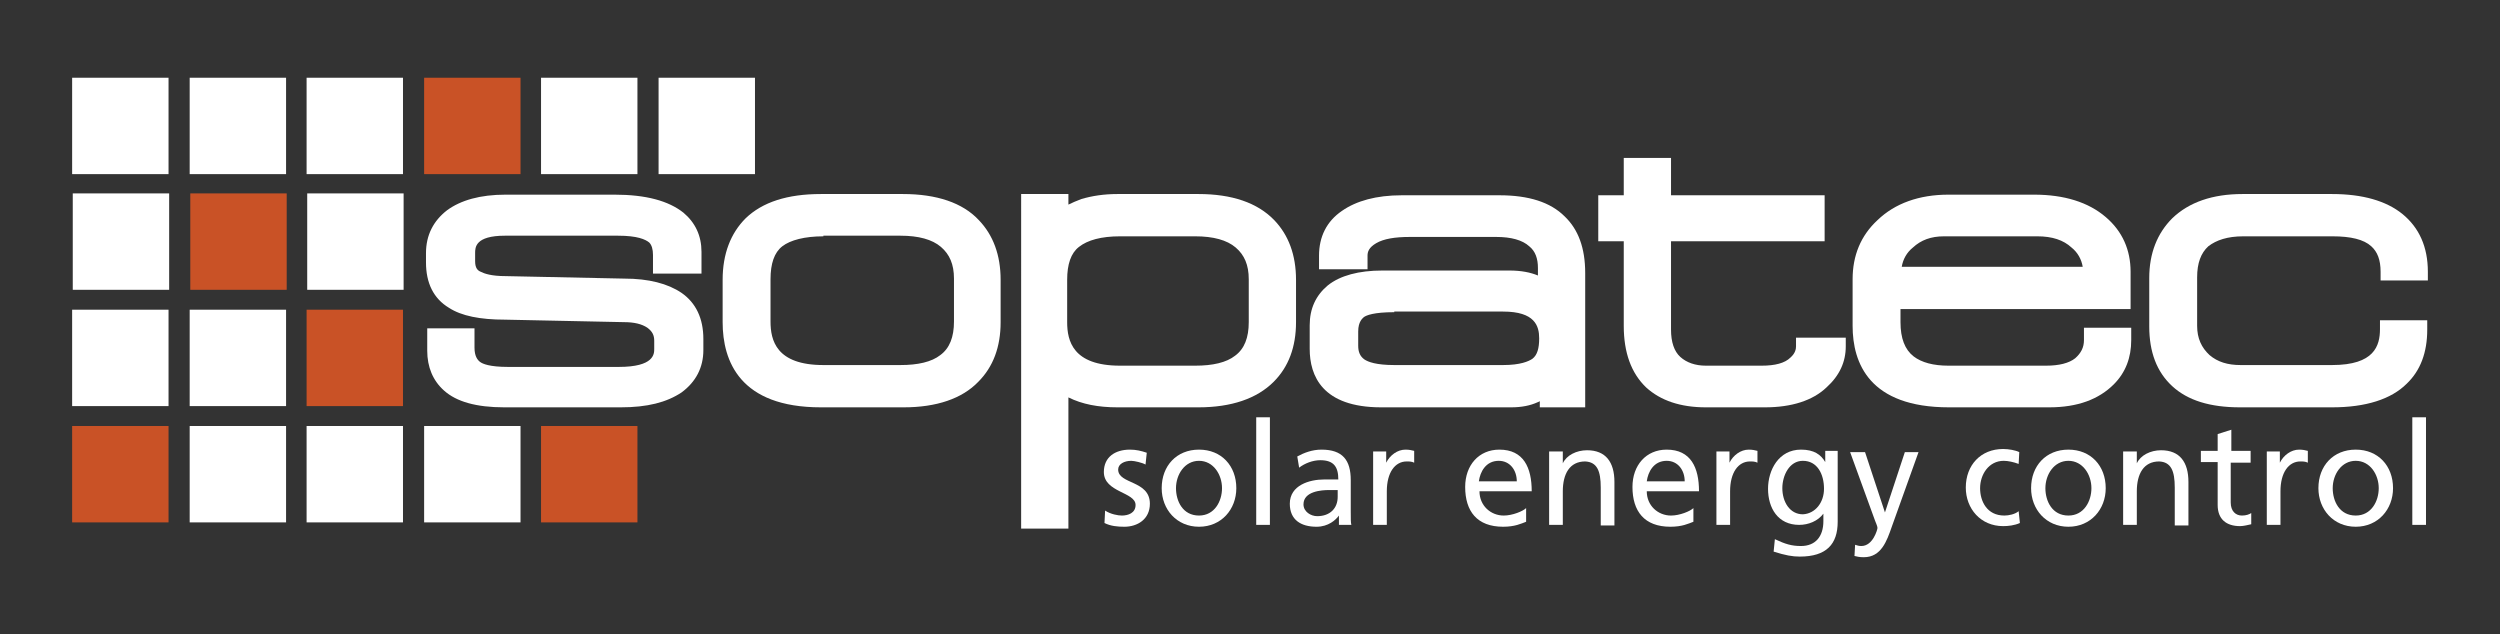 <?xml version="1.0" encoding="utf-8"?>
<!-- Generator: Adobe Illustrator 24.0.1, SVG Export Plug-In . SVG Version: 6.00 Build 0)  -->
<svg version="1.1" id="text" xmlns="http://www.w3.org/2000/svg" xmlns:xlink="http://www.w3.org/1999/xlink" x="0px" y="0px"
	 viewBox="0 0 402 102" style="enable-background:new 0 0 402 102;" xml:space="preserve">
<rect x="0" y="0" width="402" height="102" fill="#333333" stroke="none"/>
<style type="text/css">
	.st0{fill:#FFFFFF;}
	.st1{fill:#C95226;}
</style>
<g>
	<rect x="11.6" y="12.5" class="st0" width="15.5" height="15.5"/>
	<rect x="87" y="12.5" class="st0" width="15.5" height="15.5"/>
	<rect x="68.2" y="12.5" class="st1" width="15.5" height="15.5"/>
	<rect x="49.3" y="12.5" class="st0" width="15.5" height="15.5"/>
	<rect x="30.5" y="12.5" class="st0" width="15.5" height="15.5"/>
	<rect x="105.9" y="12.5" class="st0" width="15.5" height="15.5"/>
	<rect x="11.7" y="31.1" class="st0" width="15.5" height="15.5"/>
	<rect x="49.4" y="31.1" class="st0" width="15.5" height="15.5"/>
	<rect x="30.6" y="31.1" class="st1" width="15.5" height="15.5"/>
	<rect x="11.6" y="49.8" class="st0" width="15.5" height="15.5"/>
	<rect x="49.3" y="49.8" class="st1" width="15.5" height="15.5"/>
	<rect x="30.5" y="49.8" class="st0" width="15.5" height="15.5"/>
	<rect x="11.6" y="68.5" class="st1" width="15.5" height="15.5"/>
	<rect x="87" y="68.5" class="st1" width="15.5" height="15.5"/>
	<rect x="68.2" y="68.5" class="st0" width="15.5" height="15.5"/>
	<rect x="49.3" y="68.5" class="st0" width="15.5" height="15.5"/>
	<rect x="30.5" y="68.5" class="st0" width="15.5" height="15.5"/>
	<g>
		<path class="st0" d="M177.7,82.1c0.9,0.6,2.1,0.8,2.7,0.8c1,0,2.2-0.4,2.2-1.7c0-2.1-5.1-2-5.1-5.3c0-2.4,1.8-3.6,4.2-3.6
			c1,0,1.8,0.2,2.7,0.5l-0.2,1.9c-0.5-0.3-1.8-0.6-2.3-0.6c-1.1,0-2.1,0.5-2.1,1.4c0,2.4,5.1,1.7,5.1,5.5c0,2.5-2,3.7-4.1,3.7
			c-1.1,0-2.2-0.1-3.2-0.6L177.7,82.1z"/>
		<path class="st0" d="M192.8,72.3c3.6,0,6,2.6,6,6.2c0,3.4-2.4,6.2-6,6.2c-3.6,0-6-2.8-6-6.2C186.8,74.9,189.2,72.3,192.8,72.3z
			 M192.8,82.9c2.5,0,3.7-2.3,3.7-4.4c0-2.2-1.4-4.4-3.7-4.4c-2.3,0-3.7,2.2-3.7,4.4C189.1,80.6,190.2,82.9,192.8,82.9z"/>
		<path class="st0" d="M202,67.1h2.2v17.3H202V67.1z"/>
		<path class="st0" d="M208.6,73.4c1.1-0.6,2.4-1.1,3.9-1.1c3.4,0,4.7,1.7,4.7,4.9v4.9c0,1.3,0,2,0.1,2.3h-2v-1.5h0
			c-0.5,0.7-1.7,1.8-3.6,1.8c-2.5,0-4.3-1.1-4.3-3.7c0-3,3.2-3.9,5.5-3.9c0.9,0,1.5,0,2.3,0c0-2-0.7-3.1-2.9-3.1
			c-1.2,0-2.5,0.5-3.4,1.2L208.6,73.4z M215.1,78.8c-0.5,0-0.9,0-1.4,0c-1.2,0-4.1,0.2-4.1,2.3c0,1.2,1.2,1.9,2.2,1.9
			c2.1,0,3.3-1.3,3.3-3.1V78.8z"/>
		<path class="st0" d="M220.9,72.6h2v1.8h0c0.6-1.2,1.8-2.1,3.1-2.1c0.6,0,1,0.1,1.4,0.2v1.9c-0.4-0.2-0.8-0.2-1.2-0.2
			c-1.9,0-3.2,1.8-3.2,4.8v5.4h-2.2V72.6z"/>
		<path class="st0" d="M245.4,83.9c-0.8,0.3-1.8,0.8-3.7,0.8c-4.2,0-6.1-2.5-6.1-6.4c0-3.5,2.2-6,5.5-6c3.9,0,5.2,2.9,5.2,6.7h-8.4
			c0,2.3,1.8,3.9,3.9,3.9c1.4,0,3.1-0.7,3.6-1.2V83.9z M243.9,77.4c0-1.8-1.1-3.3-2.9-3.3c-2.1,0-3,1.8-3.2,3.3H243.9z"/>
		<path class="st0" d="M249.2,72.6h2.1v1.9h0c0.6-1.3,2.2-2.1,3.9-2.1c3,0,4.4,1.9,4.4,5.1v7h-2.2v-6.1c0-2.7-0.6-4.1-2.5-4.2
			c-2.5,0-3.6,2-3.6,4.8v5.4h-2.2V72.6z"/>
		<path class="st0" d="M272.3,83.9c-0.8,0.3-1.8,0.8-3.7,0.8c-4.2,0-6.1-2.5-6.1-6.4c0-3.5,2.2-6,5.5-6c3.9,0,5.2,2.9,5.2,6.7h-8.4
			c0,2.3,1.8,3.9,3.9,3.9c1.4,0,3.1-0.7,3.6-1.2V83.9z M270.9,77.4c0-1.8-1.1-3.3-2.9-3.3c-2.1,0-3,1.8-3.2,3.3H270.9z"/>
		<path class="st0" d="M276.1,72.6h2v1.8h0c0.6-1.2,1.8-2.1,3.1-2.1c0.6,0,1,0.1,1.4,0.2v1.9c-0.4-0.2-0.8-0.2-1.2-0.2
			c-1.9,0-3.2,1.8-3.2,4.8v5.4h-2.2V72.6z"/>
		<path class="st0" d="M295.5,83.9c0,3.6-1.8,5.6-6.1,5.6c-1.2,0-2.3-0.2-4.2-0.8l0.2-2c1.7,0.8,2.7,1.1,4.2,1.1
			c2.3,0,3.6-1.5,3.6-4v-1.2h0c-0.9,1.2-2.4,1.8-3.9,1.8c-3.4,0-5-2.7-5-5.8c0-3,1.7-6.3,5.3-6.3c2.1,0,3.2,0.8,3.9,2h0v-1.8h2V83.9
			z M293.3,78.6c0-2.4-1.1-4.5-3.4-4.5c-2.2,0-3.3,2.4-3.3,4.4c0,2.2,1.2,4.2,3.3,4.2C291.9,82.6,293.3,80.8,293.3,78.6z"/>
		<path class="st0" d="M298.3,87.6c0.3,0.1,0.6,0.2,1,0.2c1.9,0,2.6-2.7,2.6-2.9c0-0.3-0.3-0.9-0.4-1.2l-4-11h2.4l3.2,9.7h0l3.2-9.7
			h2.2l-4.3,12c-0.8,2.3-1.7,4.9-4.5,4.9c-0.7,0-1.1-0.1-1.5-0.2L298.3,87.6z"/>
		<path class="st0" d="M324.6,74.6c-0.8-0.3-1.7-0.5-2.4-0.5c-2.4,0-3.8,2.2-3.8,4.4c0,2.1,1.1,4.4,3.9,4.4c0.7,0,1.7-0.2,2.3-0.7
			l0.2,1.9c-0.9,0.4-1.9,0.5-2.7,0.5c-3.6,0-6-2.8-6-6.2c0-3.6,2.4-6.2,6-6.2c0.9,0,2,0.2,2.6,0.5L324.6,74.6z"/>
		<path class="st0" d="M332.6,72.3c3.6,0,6,2.6,6,6.2c0,3.4-2.4,6.2-6,6.2c-3.6,0-6-2.8-6-6.2C326.6,74.9,329,72.3,332.6,72.3z
			 M332.6,82.9c2.5,0,3.7-2.3,3.7-4.4c0-2.2-1.4-4.4-3.7-4.4c-2.3,0-3.7,2.2-3.7,4.4C328.9,80.6,330,82.9,332.6,82.9z"/>
		<path class="st0" d="M341.5,72.6h2.1v1.9h0c0.6-1.3,2.2-2.1,3.9-2.1c3,0,4.4,1.9,4.4,5.1v7h-2.2v-6.1c0-2.7-0.6-4.1-2.5-4.2
			c-2.5,0-3.6,2-3.6,4.8v5.4h-2.2V72.6z"/>
		<path class="st0" d="M361.8,74.4h-3.1v6.4c0,1.4,0.8,2.1,1.8,2.1c0.7,0,1.2-0.2,1.5-0.4v1.8c-0.5,0.1-1.2,0.3-1.8,0.3
			c-2.2,0-3.6-1.1-3.6-3.4v-6.9h-2.7v-1.8h2.7v-2.7l2.2-0.7v3.4h3.1V74.4z"/>
		<path class="st0" d="M364.6,72.6h2v1.8h0c0.6-1.2,1.8-2.1,3.1-2.1c0.6,0,1,0.1,1.4,0.2v1.9c-0.4-0.2-0.8-0.2-1.2-0.2
			c-1.9,0-3.2,1.8-3.2,4.8v5.4h-2.2V72.6z"/>
		<path class="st0" d="M378.8,72.3c3.6,0,6,2.6,6,6.2c0,3.4-2.4,6.2-6,6.2c-3.6,0-6-2.8-6-6.2C372.8,74.9,375.2,72.3,378.8,72.3z
			 M378.8,82.9c2.5,0,3.7-2.3,3.7-4.4c0-2.2-1.4-4.4-3.7-4.4c-2.3,0-3.7,2.2-3.7,4.4C375.1,80.6,376.2,82.9,378.8,82.9z"/>
		<path class="st0" d="M387.9,67.1h2.2v17.3h-2.2V67.1z"/>
	</g>
	<g>
		<g>
			<path class="st0" d="M70.1,56.3v-2.2h4.8v1.6c0,1.5,0.5,2.6,1.5,3.4c1,0.7,2.8,1.1,5.4,1.1h17.8c4.7,0,7.1-1.4,7.1-4.3v-1.3
				c0-1.4-0.6-2.4-1.7-3.2c-1.1-0.8-2.6-1.2-4.6-1.2l-19-0.4c-3.7,0-6.5-0.5-8.3-1.6c-2-1.3-3-3.3-3-6.1v-1.5c0-2.4,1-4.3,2.9-5.8
				c1.9-1.5,4.8-2.2,8.6-2.2h17.5c4.7,0,8.1,0.9,10.2,2.6c1.6,1.3,2.4,3,2.4,5.2v2.2h-5V41c0-1.4-0.4-2.4-1.1-3
				c-1.1-0.9-3.1-1.4-5.9-1.4H81.2c-4.1,0-6.2,1.4-6.2,4.2v1.3c0,1.4,0.5,2.3,1.6,2.9c1.1,0.6,2.6,0.9,4.7,0.9l19.1,0.4
				c3.7,0,6.5,0.7,8.4,2c1.9,1.4,2.9,3.4,2.9,6.3v1.8c0,2.4-1,4.2-2.9,5.6c-1.9,1.4-4.9,2.1-8.9,2.1H81.1c-4.1,0-7-0.8-8.8-2.3
				C70.9,60.4,70.1,58.6,70.1,56.3z"/>
			<path class="st0" d="M99.8,65.5H81.1c-4.5,0-7.7-0.9-9.7-2.7c-1.8-1.6-2.7-3.8-2.7-6.4v-3.6h7.6v3.1c0,1.4,0.5,2,0.9,2.3
				c0.4,0.3,1.5,0.8,4.5,0.8h17.8c5.7,0,5.7-2.1,5.7-2.9v-1.3c0-0.9-0.3-1.5-1.1-2.1c-0.9-0.6-2.1-0.9-3.8-0.9l-19.1-0.4
				c0,0,0,0,0,0c-4,0-7-0.6-9-1.9c-2.5-1.5-3.7-4-3.7-7.3v-1.5c0-2.9,1.2-5.2,3.4-6.9c2.2-1.6,5.3-2.5,9.4-2.5h17.5
				c5.1,0,8.7,1,11.1,2.9c1.9,1.6,2.9,3.7,2.9,6.3V44h-7.8v-3c0-0.9-0.2-1.6-0.6-2c-0.6-0.5-1.9-1.1-5-1.1H81.2
				c-4.8,0-4.8,1.9-4.8,2.8v1.3c0,1.1,0.4,1.5,0.9,1.7c0.6,0.3,1.7,0.7,4,0.7l19.1,0.4c0,0,0,0,0,0c3.9,0,7,0.8,9.2,2.3
				c2.3,1.6,3.5,4.1,3.5,7.4v1.8c0,2.8-1.2,5.1-3.5,6.8C107.2,64.7,104.1,65.5,99.8,65.5z M71.5,55.5v0.8c0,1.9,0.6,3.3,1.7,4.3
				c1.5,1.3,4.1,2,7.8,2h18.6c3.6,0,6.3-0.6,8-1.8c1.6-1.1,2.3-2.6,2.3-4.4v-1.8c0-2.4-0.7-4-2.3-5.1c-1.7-1.2-4.2-1.8-7.6-1.8
				l-19.1-0.4c0,0,0,0,0,0c-2.3,0-4.1-0.4-5.4-1.1c-1.5-0.9-2.3-2.3-2.3-4.2v-1.3c0-2.1,1-5.6,7.6-5.6h18.5c3.2,0,5.5,0.6,6.8,1.7
				c1.1,0.9,1.6,2.3,1.6,4.1v0.2h2.2v-0.7c0-1.7-0.6-3.1-1.9-4.1c-1.8-1.5-5-2.3-9.3-2.3H81.6c-3.5,0-6.1,0.6-7.7,1.9
				c-1.6,1.2-2.3,2.7-2.3,4.7v1.5c0,2.3,0.8,3.9,2.4,4.9c1.5,0.9,4.1,1.4,7.5,1.4l19.1,0.4c0,0,0,0,0,0c2.2,0,4,0.5,5.4,1.5
				c1.5,1.1,2.3,2.6,2.3,4.4V56c0,2.6-1.5,5.7-8.5,5.7H81.7c-3,0-5-0.5-6.2-1.4c-1.3-1-2-2.5-2-4.5v-0.2H71.5z"/>
		</g>
		<g>
			<path class="st0" d="M132,32.6h13.2c5.1,0,8.8,1.2,11.2,3.7c2.1,2.1,3.1,5,3.1,8.6v6.8c0,3.6-1.1,6.5-3.2,8.6
				c-2.4,2.4-6.2,3.7-11.1,3.7H132c-9.6,0-14.4-4.1-14.4-12.3V45c0-3.8,1.1-6.7,3.3-8.9C123.4,33.8,127.1,32.6,132,32.6z
				 M122.5,51.8c0,5.6,3.3,8.4,10,8.4h12.4c3.2,0,5.6-0.6,7.2-1.9c1.8-1.4,2.7-3.6,2.7-6.5v-6.9c0-2.7-0.9-4.8-2.6-6.2
				c-1.7-1.4-4.2-2.1-7.4-2.1h-12.4c-3.4,0-5.9,0.7-7.5,2c-1.6,1.3-2.4,3.5-2.4,6.4V51.8z"/>
			<path class="st0" d="M145.3,65.5H132c-13,0-15.8-7.4-15.8-13.7V45c0-4.2,1.3-7.5,3.7-9.9c2.7-2.6,6.7-3.9,12.1-3.9h13.2
				c5.4,0,9.6,1.4,12.2,4.2c2.3,2.4,3.5,5.6,3.5,9.6v6.8c0,4-1.2,7.2-3.6,9.6C154.7,64.1,150.6,65.5,145.3,65.5z M132,34.1
				c-4.6,0-8,1-10.1,3.1c-1.9,1.8-2.9,4.4-2.9,7.8v6.8c0,7.4,4.1,10.8,13,10.8h13.2c4.6,0,8-1.1,10.1-3.3c1.8-1.8,2.7-4.3,2.7-7.6
				V45c0-3.3-0.9-5.8-2.7-7.6c-2.1-2.2-5.6-3.3-10.2-3.3H132z M144.8,61.6h-12.4c-9.4,0-11.4-5.3-11.4-9.8V45c0-3.4,1-6,3-7.5
				c1.9-1.5,4.7-2.3,8.4-2.3h12.4c3.5,0,6.3,0.8,8.3,2.5c2,1.7,3.1,4.2,3.1,7.3v6.9c0,3.4-1.1,6-3.3,7.6
				C151,60.9,148.3,61.6,144.8,61.6z M132.4,38c-3,0-5.3,0.6-6.6,1.6c-1.3,1-1.9,2.8-1.9,5.3v6.8c0,3,0.9,7,8.5,7h12.4
				c2.8,0,5-0.5,6.4-1.6c1.5-1.1,2.2-2.9,2.2-5.4v-6.9c0-2.3-0.7-3.9-2.1-5.1c-1.4-1.2-3.6-1.8-6.5-1.8H132.4z"/>
		</g>
		<g>
			<path class="st0" d="M179.7,32.6h13c5.1,0,8.8,1.2,11.2,3.7c2.1,2.1,3.1,5,3.1,8.6v6.8c0,3.6-1.1,6.5-3.2,8.6
				c-2.4,2.4-6.2,3.7-11.1,3.7h-13c-4,0-7.1-0.9-9.3-2.8v22.3h-4.8V32.6h4.8v2.9c1.1-0.9,2.4-1.6,3.9-2.2
				C175.9,32.9,177.7,32.6,179.7,32.6z M170.2,51.8c0,5.6,3.3,8.4,9.9,8.4h12.1c3.2,0,5.6-0.6,7.2-1.9c1.8-1.4,2.7-3.6,2.7-6.5v-6.9
				c0-2.7-0.9-4.8-2.6-6.2c-1.7-1.4-4.2-2.1-7.4-2.1h-12.1c-3.3,0-5.8,0.7-7.5,2c-1.6,1.3-2.5,3.5-2.5,6.4V51.8z"/>
			<path class="st0" d="M171.8,85h-7.6V31.2h7.6v1.7c0.6-0.3,1.3-0.6,2.1-0.9c1.7-0.5,3.6-0.8,5.8-0.8h13c5.4,0,9.5,1.4,12.2,4.2
				c2.3,2.4,3.5,5.6,3.5,9.6v6.8c0,4-1.2,7.2-3.6,9.6c-2.7,2.7-6.8,4.1-12.1,4.1h-13c-3.1,0-5.7-0.5-7.9-1.6V85z M167,82.1h2V58.3
				l2.3,1.9c2,1.6,4.8,2.5,8.4,2.5h13c4.6,0,8-1.1,10.1-3.3c1.8-1.8,2.7-4.3,2.7-7.6V45c0-3.3-0.9-5.8-2.7-7.6
				c-2.1-2.2-5.5-3.3-10.2-3.3h-13c-1.9,0-3.5,0.2-4.9,0.7c-1.4,0.4-2.5,1.1-3.4,1.9l-2.4,2.1v-4.6h-2V82.1z M192.2,61.6h-12.1
				c-9.4,0-11.4-5.3-11.4-9.8V45c0-3.4,1-6,3-7.6c1.9-1.5,4.7-2.3,8.4-2.3h12.1c3.5,0,6.3,0.8,8.3,2.5c2,1.7,3.1,4.2,3.1,7.3v6.9
				c0,3.4-1.1,6-3.3,7.6C198.4,60.9,195.7,61.6,192.2,61.6z M180.1,38c-3,0-5.2,0.6-6.6,1.7c-1.3,1-1.9,2.8-1.9,5.3v6.8
				c0,3,0.9,7,8.5,7h12.1c2.8,0,5-0.5,6.4-1.6c1.5-1.1,2.2-2.9,2.2-5.4v-6.9c0-2.3-0.7-3.9-2.1-5.1c-1.4-1.2-3.6-1.8-6.5-1.8H180.1z
				"/>
		</g>
		<g>
			<path class="st0" d="M222.4,44.9h20.4c1.7,0,3.1,0.2,4.1,0.7c1,0.5,1.7,1.1,1.9,1.9v-4.4c0-1.9-0.6-3.5-1.8-4.6
				c-1.4-1.3-3.5-1.9-6.2-1.9h-13.9c-2.7,0-4.7,0.4-6.1,1.2c-1.4,0.8-2.1,1.9-2.1,3.2v0.8h-4.9v-0.8c0-2.6,1-4.6,3.1-6.1
				c2.1-1.5,5-2.2,8.7-2.2h15.7c4.3,0,7.5,1,9.6,3c1.9,1.8,2.9,4.5,2.9,8v20.3H249v-2.5c-0.7,0.8-1.5,1.4-2.4,1.8
				c-0.9,0.4-2.1,0.7-3.5,0.7h-20.9c-6.7,0-10.1-2.7-10.1-8v-3.8c0-2.2,0.8-4,2.4-5.3C216.3,45.6,218.9,44.9,222.4,44.9z
				 M241.7,48.8h-17.5c-2.8,0-4.7,0.4-5.7,1.1c-1,0.7-1.5,1.9-1.5,3.5v2.3c0,1.5,0.5,2.6,1.6,3.4c1.1,0.8,2.9,1.2,5.6,1.2h17.5
				c2.6,0,4.4-0.4,5.5-1.3c1.1-0.9,1.7-2.3,1.7-4.4C248.9,50.7,246.5,48.8,241.7,48.8z"/>
			<path class="st0" d="M255.2,65.5h-7.6v-1c-0.1,0.1-0.2,0.1-0.4,0.2c-1.1,0.5-2.5,0.8-4.2,0.8h-20.9c-9.5,0-11.5-5.1-11.5-9.4
				v-3.8c0-2.7,1-4.8,2.9-6.4c2-1.6,5-2.4,8.8-2.4h20.4c1.9,0,3.4,0.3,4.6,0.8v-1.2c0-1.5-0.4-2.7-1.4-3.5c-1.1-1-2.9-1.5-5.3-1.5
				h-13.9c-2.4,0-4.2,0.3-5.4,1c-1.2,0.7-1.4,1.4-1.4,2v2.2h-7.8v-2.2c0-3,1.2-5.5,3.7-7.2c2.3-1.6,5.5-2.5,9.6-2.5h15.7
				c4.7,0,8.2,1.1,10.5,3.4c2.2,2.1,3.3,5.1,3.3,9.1V65.5z M250.4,62.6h2V43.8c0-3.1-0.8-5.5-2.4-7c-1.8-1.7-4.7-2.6-8.6-2.6h-15.7
				c-3.4,0-6.1,0.7-7.9,2c-1.5,1.1-2.3,2.5-2.5,4.3h2.1c0.2-1.2,0.8-2.7,2.7-3.8c1.6-0.9,3.8-1.4,6.8-1.4h13.9
				c3.1,0,5.5,0.8,7.2,2.3c1.5,1.4,2.3,3.3,2.3,5.6v13.2l-0.1-0.3c-0.3,1.7-1,3.1-2.1,4c-1.4,1.1-3.5,1.6-6.4,1.6h-17.5
				c-3,0-5.1-0.5-6.4-1.4c-1.4-1-2.2-2.6-2.2-4.5v-2.3c0-2.1,0.7-3.6,2.1-4.6c1.3-0.9,3.4-1.3,6.6-1.3h17.5c3,0,4.9,0.7,6.2,1.7
				l-0.4-1.1c-0.2-0.5-0.7-0.8-1.2-1c-0.8-0.4-2-0.6-3.5-0.6h-20.4c-3.2,0-5.5,0.6-7,1.8c-1.2,1-1.9,2.3-1.9,4.1v3.8
				c0,2.8,0.9,6.6,8.6,6.6H243c1.2,0,2.2-0.2,2.9-0.5c0.8-0.4,1.4-0.8,2-1.5l2.5-2.8V62.6z M224.2,50.2c-3.3,0-4.5,0.5-4.9,0.8
				c-0.2,0.2-0.9,0.7-0.9,2.3v2.3c0,1,0.3,1.7,1,2.2c0.6,0.4,1.9,0.9,4.8,0.9h17.5c2.8,0,4.1-0.6,4.7-1c0.8-0.6,1.1-1.7,1.1-3.3
				c0-2-0.7-4.3-5.8-4.3H224.2z"/>
		</g>
		<g>
			<path class="st0" d="M274.3,60.2h9c2.5,0,4.3-0.5,5.6-1.6c0.9-0.8,1.4-1.8,1.4-2.9h5.2c0,2.1-0.9,3.9-2.6,5.5
				c-2.1,1.9-5.2,2.8-9.1,2.8h-9.5c-3.8,0-6.6-0.9-8.6-2.8c-2.1-2-3.2-4.9-3.2-8.9V37.3h-4.1v-4.6h4.1v-6h4.8v6H292v4.6h-24.7V53
				c0,2.4,0.6,4.3,1.9,5.4C270.5,59.6,272.2,60.2,274.3,60.2z"/>
			<path class="st0" d="M283.8,65.5h-9.5c-4.1,0-7.3-1.1-9.6-3.2c-2.4-2.3-3.6-5.6-3.6-9.9V38.8h-4.1v-7.4h4.1v-6h7.6v6h24.7v7.4
				h-24.7V53c0,2,0.5,3.5,1.5,4.4c1,0.9,2.4,1.4,4.1,1.4h9c2.1,0,3.7-0.4,4.6-1.3c0.8-0.7,0.9-1.4,0.9-1.8v-1.4h8v1.4
				c0,2.5-1,4.7-3.1,6.6C291.5,64.4,288.1,65.5,283.8,65.5z M259.8,35.9h4.1v16.5c0,3.5,0.9,6.1,2.7,7.8c1.7,1.6,4.3,2.4,7.6,2.4
				h9.5c3.6,0,6.3-0.8,8.2-2.5c1-0.9,1.7-1.9,2-3h-2.4c-0.3,0.9-0.8,1.7-1.6,2.5c-1.5,1.3-3.7,2-6.5,2h-9c-2.5,0-4.5-0.7-6-2.1
				c-1.6-1.5-2.4-3.6-2.4-6.5V35.9h24.7v-1.7h-24.7v-6h-2v6h-4.1V35.9z"/>
		</g>
		<g>
			<path class="st0" d="M313.5,64.1c-9.4,0-14.1-3.9-14.1-11.7v-7.5c0-3.4,1.2-6.2,3.5-8.5c2.6-2.5,6-3.7,10.4-3.7h13.8
				c4.5,0,8,1.1,10.6,3.3c2.4,2,3.5,4.6,3.5,7.7v4.6h-37v3.5c0,3,0.9,5.2,2.6,6.6c1.5,1.2,3.7,1.8,6.5,1.8H329
				c2.5,0,4.4-0.5,5.6-1.6c1.2-1,1.9-2.4,1.9-4v-0.6h4.8v0.6c0,2.4-0.8,4.5-2.4,6.1c-2.1,2.2-5.2,3.2-9.3,3.2H313.5z M327.6,36.6
				h-15c-2.4,0-4.4,0.7-6,2.2c-1.6,1.4-2.3,3.3-2.3,5.6h32.2c0-2.3-0.8-4.1-2.4-5.6C332.5,37.3,330.3,36.6,327.6,36.6z"/>
			<path class="st0" d="M329.5,65.5h-16.1c-12.8,0-15.5-7.1-15.5-13.1v-7.5c0-3.8,1.3-7,4-9.5c2.8-2.7,6.7-4.1,11.4-4.1h13.8
				c4.8,0,8.7,1.2,11.5,3.6c2.7,2.3,4,5.3,4,8.8v6h-37v2.1c0,2.6,0.7,4.4,2.1,5.5c1.3,1,3.2,1.5,5.6,1.5H329c2.1,0,3.7-0.4,4.7-1.2
				c0.9-0.8,1.4-1.7,1.4-2.9v-2h7.6v2c0,2.8-0.9,5.2-2.8,7.1C337.5,64.2,334.1,65.5,329.5,65.5z M313.3,34.1c-4,0-7.1,1.1-9.4,3.3
				c-2.1,2-3.1,4.5-3.1,7.5v7.5c0,7,4,10.3,12.6,10.3h16.1c3.7,0,6.5-0.9,8.3-2.8c1.2-1.2,1.8-2.7,2-4.4h-2c-0.2,1.7-1,3.1-2.3,4.3
				c-1.5,1.2-3.7,1.9-6.5,1.9h-15.6c-3.1,0-5.6-0.7-7.4-2.1c-2.1-1.7-3.1-4.3-3.1-7.7v-5h37v-3.1c0-2.7-1-4.9-3.1-6.7
				c-2.3-2-5.5-3-9.7-3H313.3z M337.9,45.8h-35.1v-1.4c0-2.7,0.9-5,2.8-6.7c1.8-1.7,4.2-2.5,7-2.5h15c3.1,0,5.6,0.9,7.4,2.6
				c1.9,1.7,2.8,4,2.8,6.6V45.8z M305.8,42.9h29.1c-0.2-1.2-0.8-2.3-1.8-3.1c-1.3-1.2-3.1-1.8-5.5-1.8h-15c-2.1,0-3.7,0.6-5,1.8
				C306.6,40.6,306,41.7,305.8,42.9z"/>
		</g>
		<g>
			<path class="st0" d="M384.1,53h4.8c0,3.3-0.9,5.9-2.8,7.7c-2.3,2.2-6,3.4-11.1,3.4h-14.8c-4.4,0-7.7-1-9.9-3
				c-2.2-2-3.3-4.9-3.3-8.5v-7.8c0-3.6,1.1-6.4,3.3-8.5c2.4-2.3,5.8-3.5,10.3-3.5H375c4.6,0,8,1,10.4,2.9c2.4,1.9,3.5,4.7,3.5,8.2
				h-4.8c0-2.3-0.7-4-2-5.2c-1.5-1.3-3.8-2-7.1-2h-14.4c-2.8,0-5,0.7-6.5,2c-1.5,1.3-2.3,3.4-2.3,6.1v7.8c0,2.4,0.8,4.3,2.5,5.8
				c1.6,1.3,3.5,2,5.9,2H375C381.1,60.2,384.1,57.8,384.1,53z"/>
			<path class="st0" d="M375,65.5h-14.8c-4.8,0-8.4-1.1-10.9-3.4c-2.5-2.3-3.7-5.5-3.7-9.6v-7.8c0-4,1.3-7.2,3.7-9.6
				c2.7-2.6,6.5-3.9,11.3-3.9H375c4.9,0,8.7,1.1,11.3,3.2c2.7,2.2,4.1,5.3,4.1,9.3v1.4h-7.6v-1.4c0-1.9-0.5-3.2-1.5-4.1
				c-1.2-1.1-3.3-1.6-6.2-1.6h-14.4c-2.5,0-4.3,0.6-5.6,1.6c-1.2,1.1-1.8,2.7-1.8,5v7.8c0,2,0.7,3.5,2,4.7c1.3,1.1,2.9,1.6,5,1.6
				H375c6.8,0,7.7-3.1,7.7-5.8v-1.4h7.6V53c0,3.7-1.1,6.6-3.3,8.7C384.5,64.2,380.4,65.5,375,65.5z M360.6,34.1
				c-4.1,0-7.2,1-9.3,3.1c-1.9,1.9-2.9,4.3-2.9,7.5v7.8c0,3.3,0.9,5.7,2.8,7.5c1.9,1.8,4.9,2.7,9,2.7H375c4.7,0,8.1-1,10.1-3
				c1.3-1.3,2.1-3.1,2.3-5.3h-2c-0.4,3.6-2.8,7.2-10.5,7.2h-14.8c-2.7,0-5-0.8-6.8-2.3c-2-1.7-3-4-3-6.8v-7.8c0-3.2,0.9-5.6,2.8-7.2
				c1.8-1.6,4.3-2.3,7.5-2.3H375c3.6,0,6.3,0.8,8,2.3c1.4,1.2,2.2,2.8,2.4,4.8h2c-0.3-2.4-1.2-4.3-2.9-5.7c-2.1-1.7-5.3-2.6-9.5-2.6
				H360.6z"/>
		</g>
	</g>
</g>
</svg>
